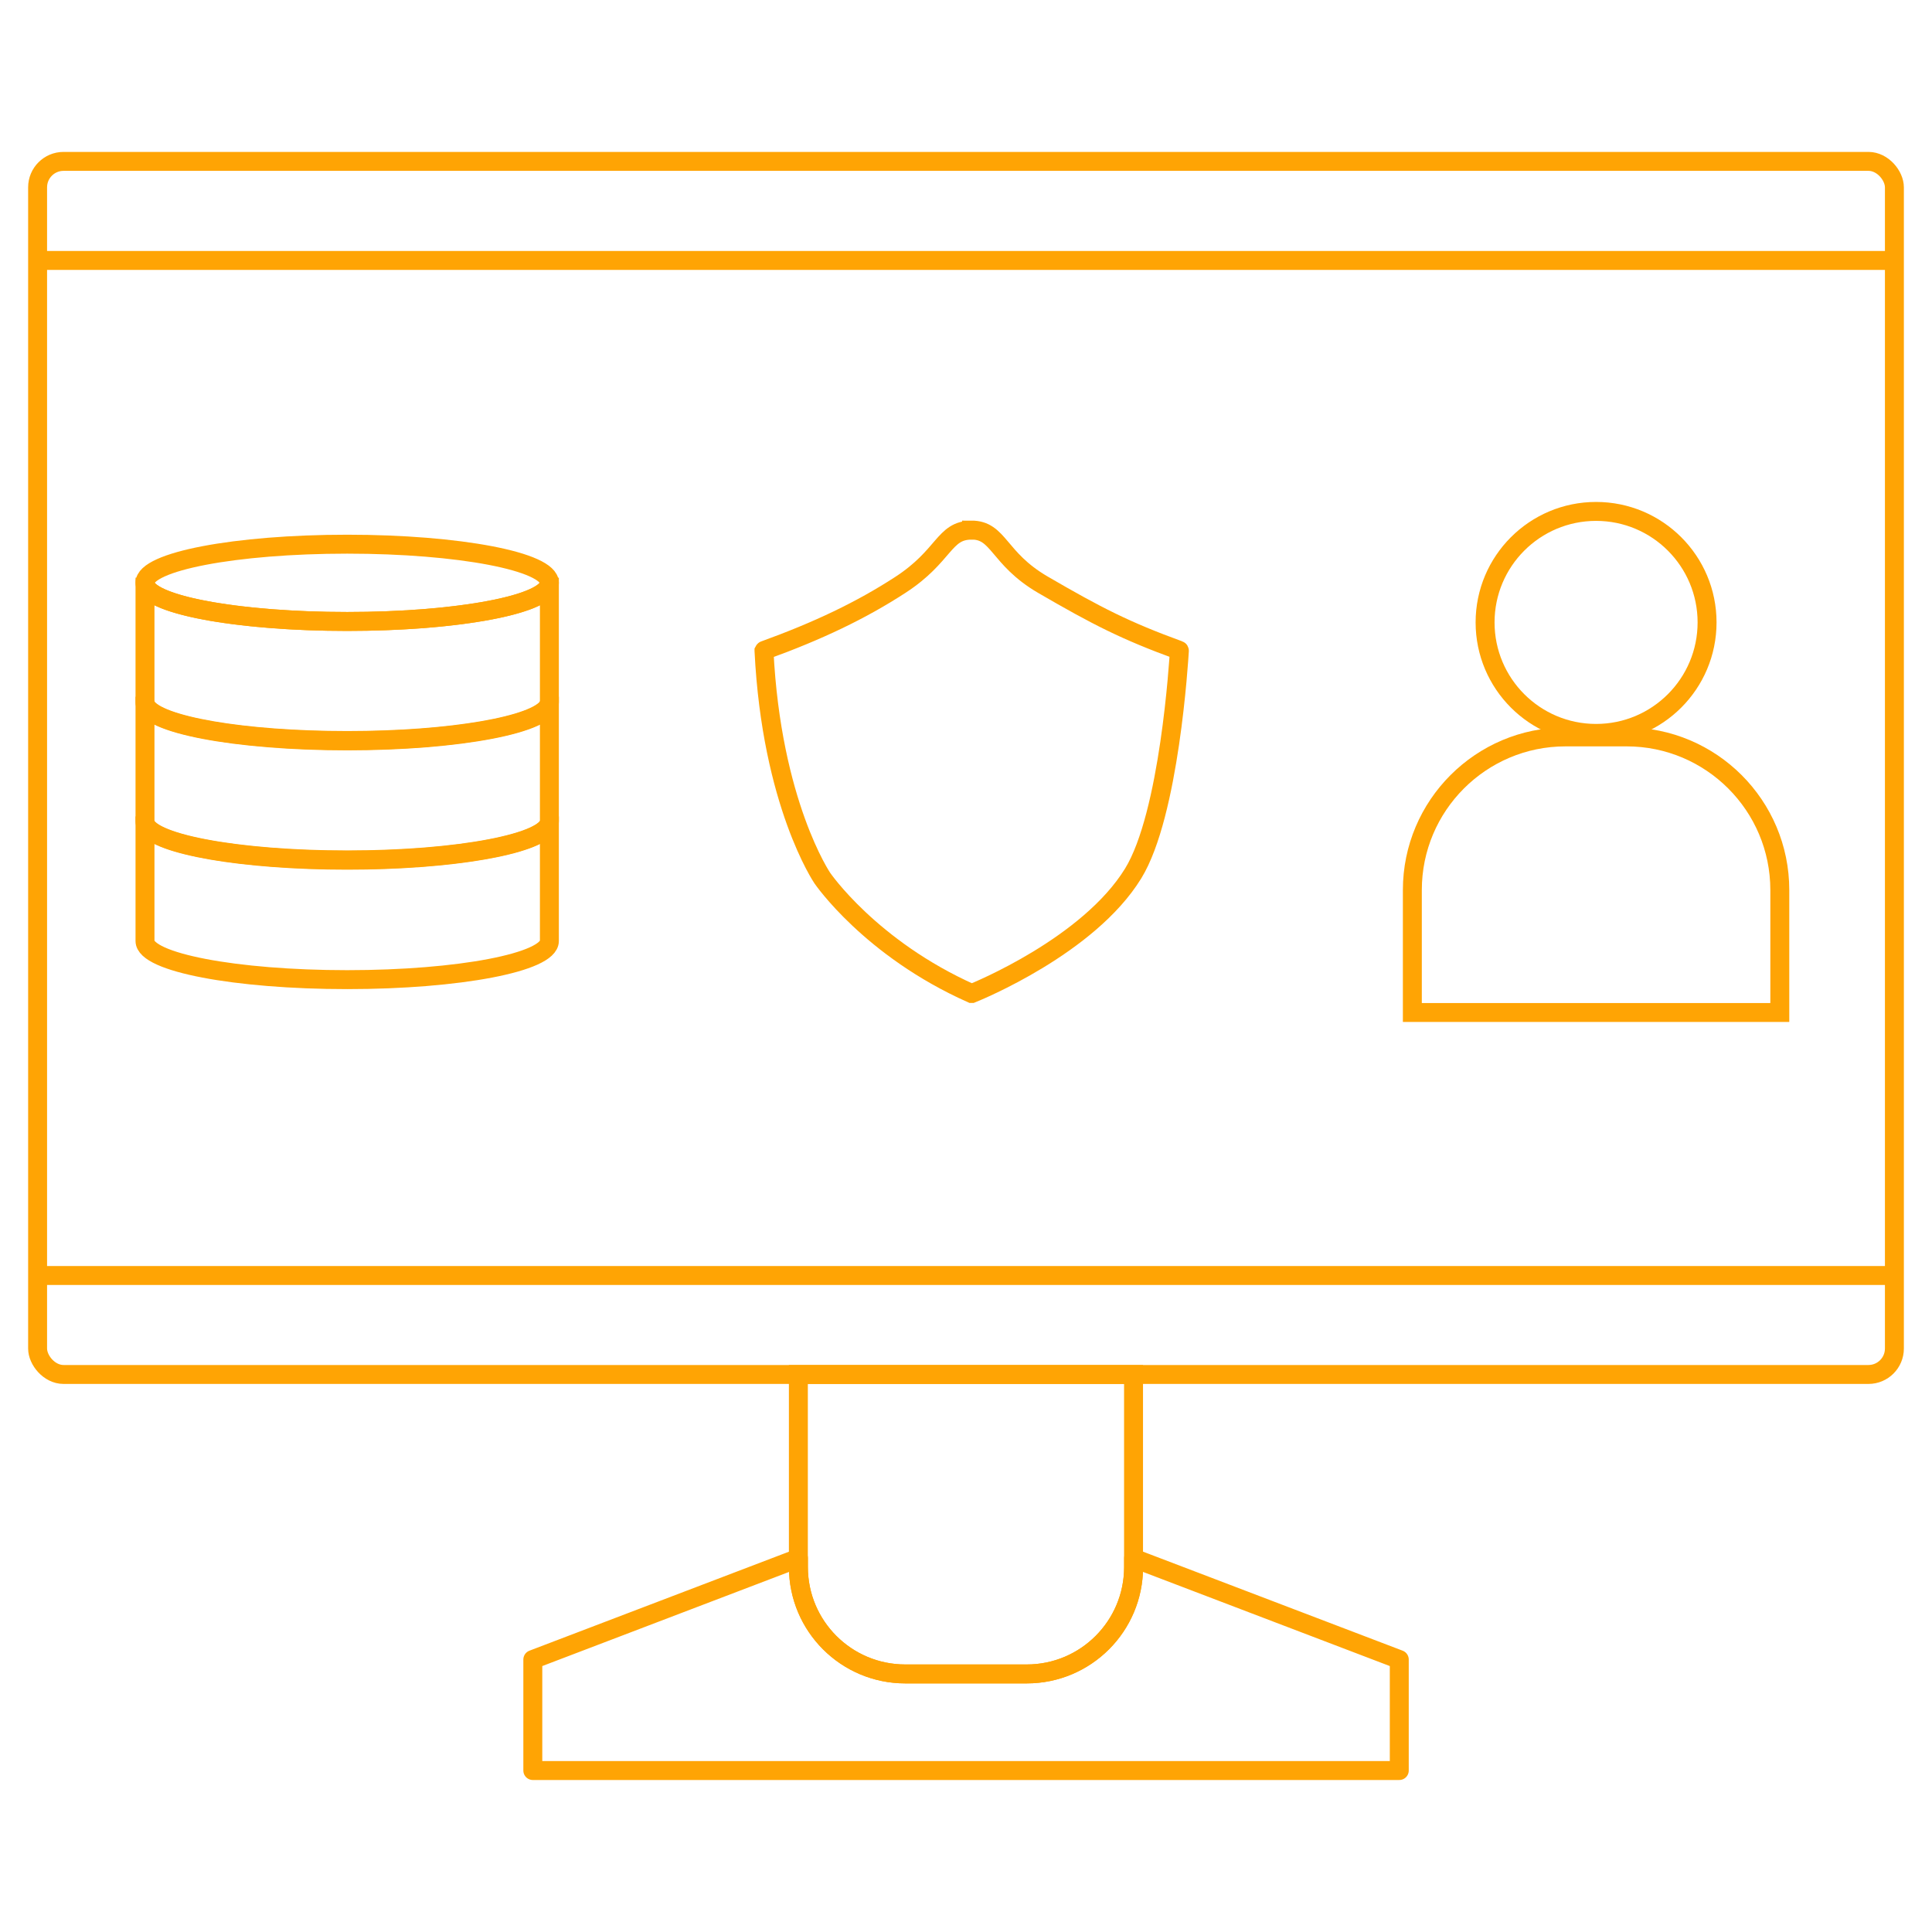 <?xml version="1.0" encoding="UTF-8"?> <svg xmlns="http://www.w3.org/2000/svg" id="Layer_1" data-name="Layer 1" viewBox="0 0 204 204"><defs><style> .cls-1 { stroke-linejoin: round; } .cls-1, .cls-2 { fill: none; stroke: #ffa404; stroke-width: 2px; } .cls-2 { stroke-miterlimit: 10; } </style></defs><g><rect class="cls-2" x="3.97" y="17.04" width="196.06" height="128.09" rx="2.74" ry="2.74"></rect><line class="cls-2" x1="4.12" y1="27.5" x2="199.88" y2="27.5"></line><line class="cls-2" x1="4.12" y1="134.68" x2="199.88" y2="134.68"></line><path class="cls-2" d="M84.3,145.13v20.34c0,6.23,5.05,11.28,11.28,11.28h12.83c6.23,0,11.28-5.05,11.28-11.28v-20.34h-35.39Z"></path><path class="cls-1" d="M119.7,164.53v.94c0,6.23-5.05,11.28-11.28,11.28h-12.83c-6.23,0-11.28-5.05-11.28-11.28v-.94l-28.05,10.7v11.72h91.49v-11.72l-28.05-10.7Z"></path></g><g><g><ellipse class="cls-2" cx="36.66" cy="61.54" rx="21.35" ry="4.08"></ellipse><path class="cls-2" d="M36.66,65.62c-10.98,0-20.01-1.58-21.21-3.62h-.14v12.15c0,2.25,9.56,4.08,21.35,4.08s21.35-1.83,21.35-4.08v-12.15h-.14c-1.2,2.04-10.24,3.62-21.21,3.62Z"></path><path class="cls-2" d="M36.66,78.19c-10.98,0-20.01-1.58-21.21-3.62h-.14v12.15c0,2.25,9.56,4.08,21.35,4.08s21.35-1.83,21.35-4.08v-12.15h-.14c-1.2,2.04-10.24,3.62-21.21,3.62Z"></path><path class="cls-2" d="M36.66,90.83c-10.98,0-20.01-1.58-21.21-3.62h-.14v12.15c0,2.25,9.56,4.08,21.35,4.08s21.35-1.83,21.35-4.08v-12.15h-.14c-1.2,2.04-10.24,3.62-21.21,3.62Z"></path></g><path class="cls-2" d="M102.56,55.98c-2.91.01-2.79,2.72-7.48,5.77-4.18,2.72-8.74,4.88-14.37,6.92-.02,0-.03.02-.04.04,0,0,0,0,0,0,0,0,0,0,0,.01.8,16.14,6.16,24,6.16,24s5.05,7.41,15.75,12.18c0,0,.02,0,.02,0,0,0,.01,0,.02,0,.54-.22,12.32-5.01,17.03-12.67,3.84-6.25,4.82-22.57,4.88-23.51,0-.03-.01-.05-.04-.06-5.65-2.06-8.64-3.59-14.37-6.92-4.77-2.78-4.62-5.78-7.56-5.77Z"></path><g><circle class="cls-2" cx="168.53" cy="65.72" r="11.72"></circle><path class="cls-2" d="M165.29,77.81h6.47c8.92,0,16.17,7.24,16.17,16.17v12.93h-38.8v-12.93c0-8.92,7.24-16.17,16.17-16.17Z"></path></g></g></svg> 